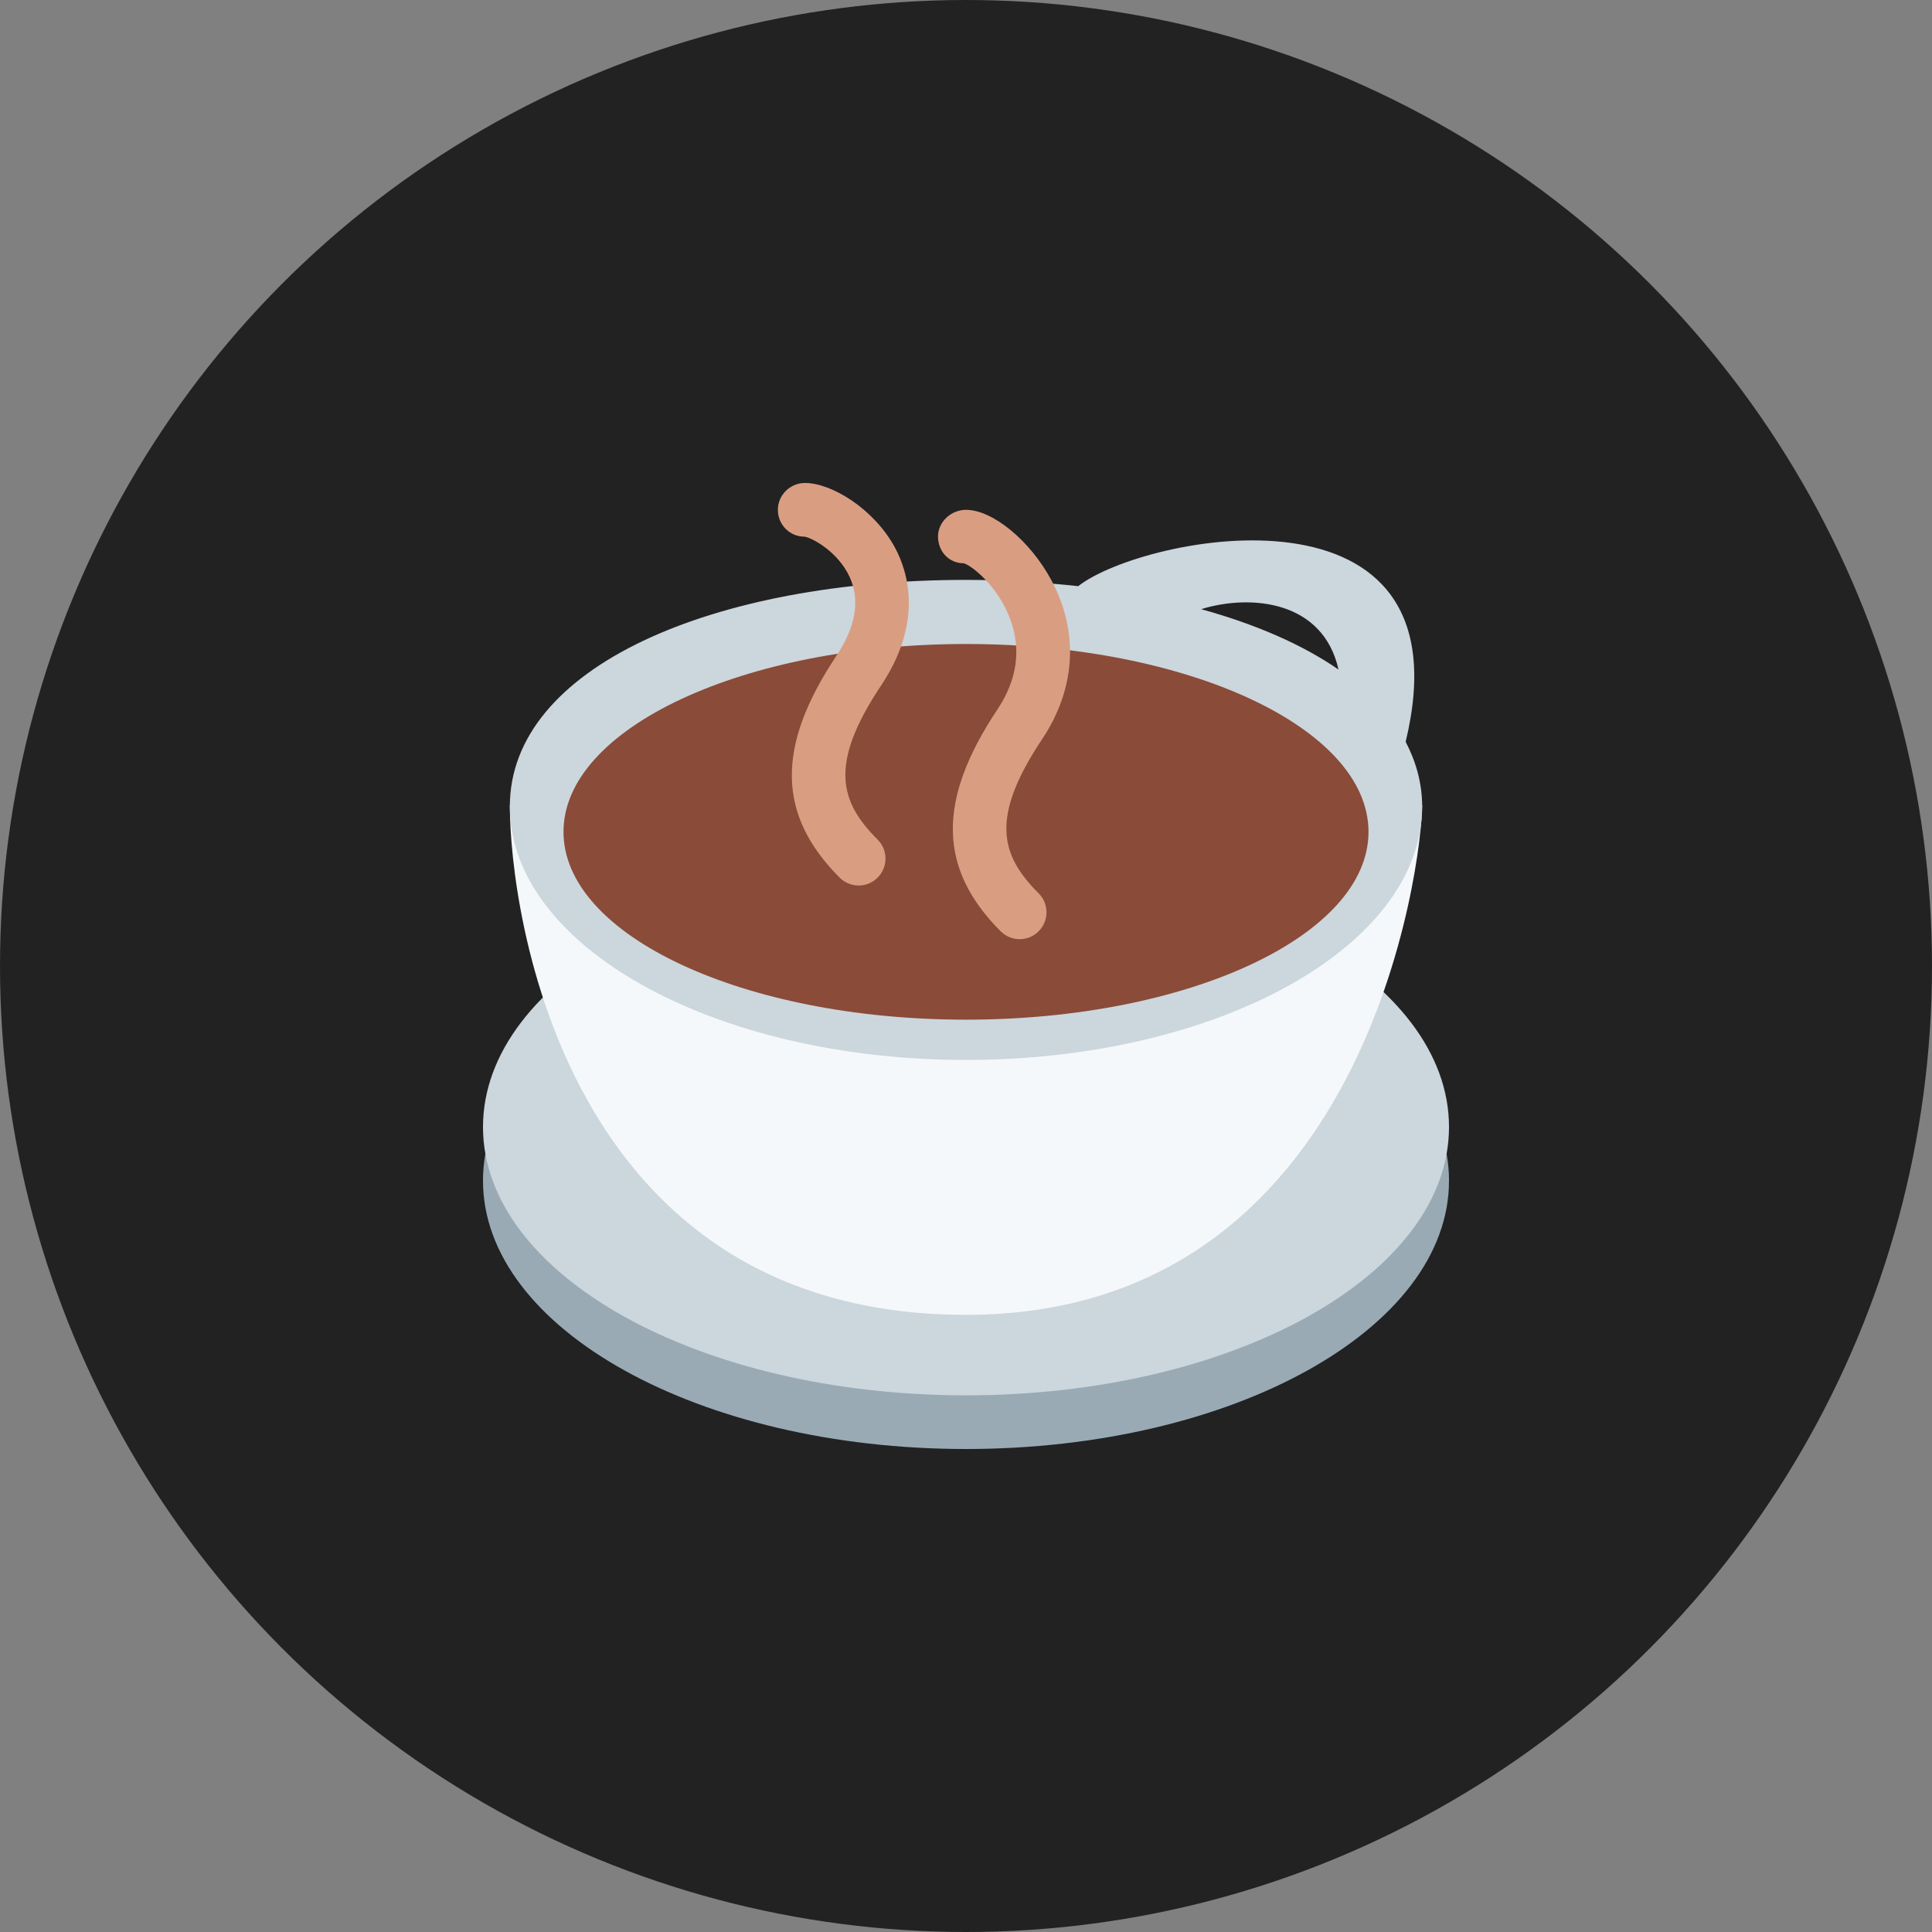 <svg width="360" height="360" viewBox="0 0 360 360" fill="none" xmlns="http://www.w3.org/2000/svg">
<rect x="0" y="0" width="360" height="360" fill="#808080" stroke="none"/>
<circle cx="180" cy="180" r="180" fill="#222222"/>
<g clip-path="url(#clip0_541_347)">
<path d="M180 270C229.706 270 270 247.614 270 220C270 192.386 229.706 170 180 170C130.294 170 90 192.386 90 220C90 247.614 130.294 270 180 270Z" fill="#99AAB5"/>
<path d="M180 260C229.706 260 270 237.614 270 210C270 182.386 229.706 160 180 160C130.294 160 90 182.386 90 210C90 237.614 130.294 260 180 260Z" fill="#CCD6DD"/>
<path d="M180 245C105.21 245 95 170 95 150H265C265 160 255.21 245 180 245Z" fill="#F5F8FA"/>
<path d="M261.925 138.22C274.135 87.605 213.02 99.69 200.905 109.225C194.205 108.485 187.225 108.055 180 108.055C133.055 108.055 95 124.2 95 150.275C95 176.355 133.055 197.5 180 197.5C226.945 197.5 265 176.355 265 150.28C265 145.965 263.87 141.96 261.925 138.22ZM249.41 124.76C242.625 120.07 233.9 116.29 223.805 113.51C233.18 110.63 246.56 111.965 249.41 124.76Z" fill="#CCD6DD"/>
<path d="M180 190C221.421 190 255 174.33 255 155C255 135.67 221.421 120 180 120C138.579 120 105 135.67 105 155C105 174.33 138.579 190 180 190Z" fill="#8A4B38"/>
<path d="M190 175C188.72 175 187.44 174.51 186.465 173.535C174.78 161.85 174.585 149.11 185.84 132.225C189.535 126.68 190.34 120.995 188.23 115.34C185.925 109.16 181.04 105.36 179.575 104.955C176.81 104.955 174.785 102.74 174.785 99.975C174.785 97.215 177.24 95 180 95C184.985 95 191.975 100.765 195.915 108.125C201.085 117.79 200.465 128.32 194.16 137.77C184.355 152.48 186.505 159.43 193.535 166.46C195.49 168.415 195.49 171.575 193.535 173.53C192.56 174.51 191.28 175 190 175ZM160 165C158.72 165 157.44 164.51 156.465 163.535C144.78 151.85 144.585 139.11 155.84 122.225C159.475 116.77 160.305 111.81 158.31 107.49C156.09 102.685 151.155 100.145 149.89 99.995C147.13 99.995 144.945 97.76 144.945 94.995C144.945 92.235 147.235 89.995 150 89.995C154.985 89.995 162.925 94.865 166.8 102.11C169.205 106.605 172.06 115.915 164.16 127.765C154.355 142.475 156.505 149.425 163.535 156.455C165.49 158.41 165.49 161.57 163.535 163.525C162.56 164.51 161.28 165 160 165Z" fill="#D99E82"/>
</g>
<defs>
<clipPath id="clip0_541_347">
<rect width="180" height="180" fill="white" transform="translate(90 90)"/>
</clipPath>
</defs>
</svg>
